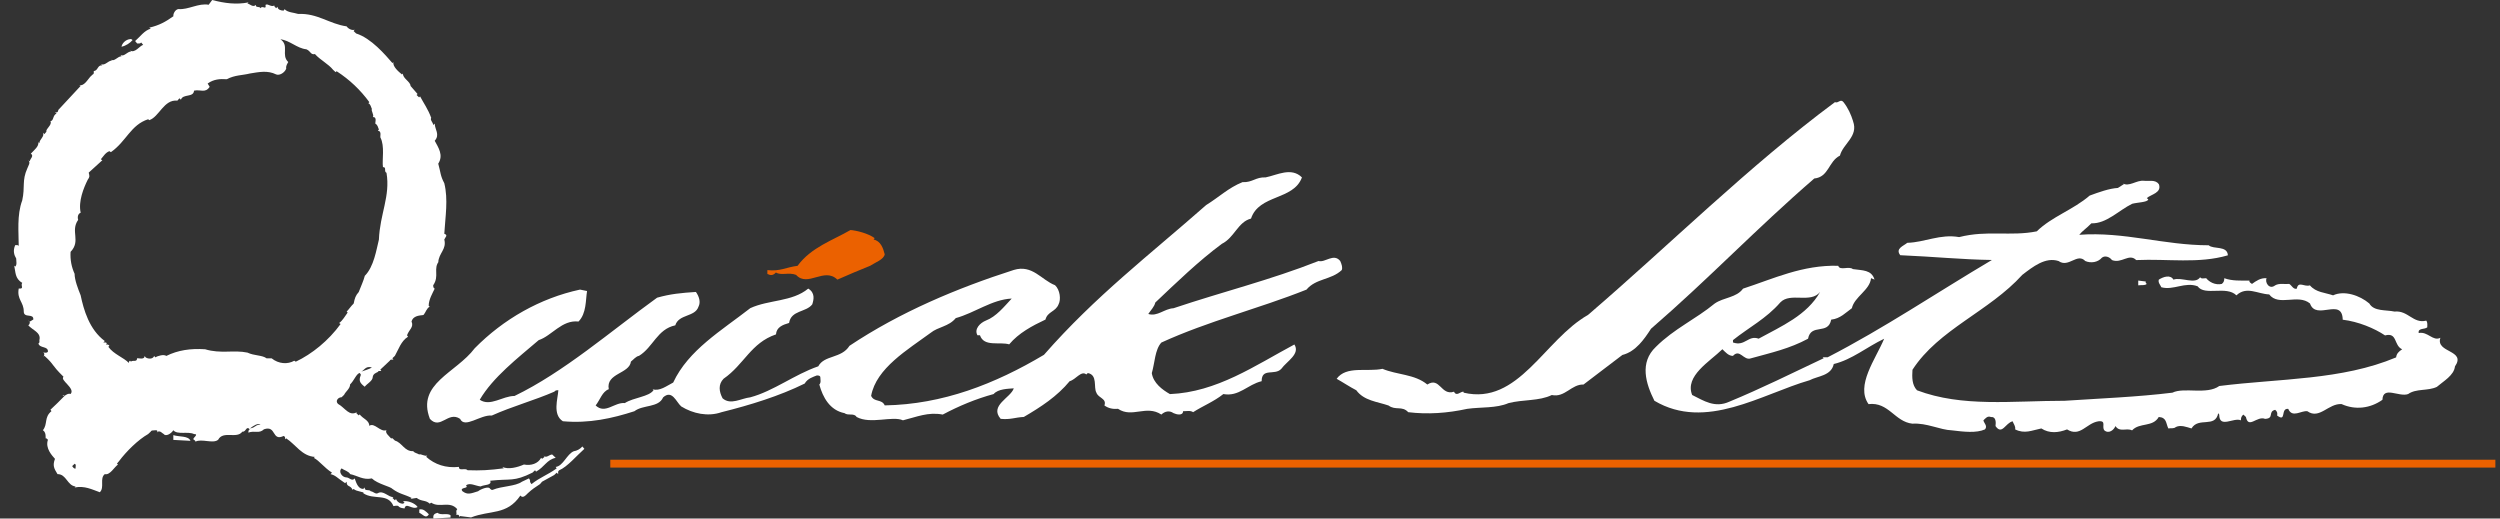 <svg width="135" height="28" viewBox="0 0 135 28" fill="none" xmlns="http://www.w3.org/2000/svg">
<rect x="0" y="0" width="135" height="28" fill="#333333" stroke="none"/>
<path d="M100.065 6.548C100.364 7.372 99.52 7.759 99.357 8.403C98.733 8.712 98.76 9.563 97.97 9.639C94.814 12.369 92.311 15.021 89.155 17.752C88.802 18.293 88.338 18.988 87.605 19.169L85.51 20.765C84.858 20.74 84.503 21.486 83.797 21.331C83.116 21.666 82.245 21.564 81.457 21.769C80.805 22.053 79.962 21.974 79.227 22.078C78.165 22.31 77.102 22.387 76.043 22.258C75.717 21.898 75.362 22.18 74.982 21.898C74.384 21.691 73.651 21.641 73.24 21.074C72.887 20.892 72.507 20.637 72.179 20.455C72.697 19.734 73.837 20.096 74.654 19.916C75.444 20.25 76.394 20.198 77.075 20.765C77.756 20.328 77.81 21.384 78.517 21.152C78.652 21.436 78.871 21.126 79.034 21.152V21.204C81.999 21.9 83.388 18.345 85.754 17.005C90.135 13.245 94.461 8.944 99.086 5.517C99.276 5.595 99.385 5.312 99.549 5.517C99.794 5.827 99.957 6.188 100.067 6.548" fill="white"/>
<path d="M70.302 9.588C69.841 10.824 67.99 10.489 67.555 11.803C66.847 11.982 66.659 12.833 65.978 13.168C64.727 14.094 63.53 15.255 62.387 16.336C62.333 16.568 62.143 16.748 62.007 16.955C62.498 17.109 62.878 16.67 63.367 16.645C66.06 15.742 68.589 15.125 71.203 14.094C71.556 14.197 72.019 13.655 72.372 14.094C72.454 14.274 72.508 14.454 72.454 14.584C71.882 15.125 71.067 15.023 70.549 15.64C67.965 16.67 65.245 17.34 62.713 18.498C62.36 18.885 62.36 19.606 62.197 20.148C62.279 20.689 62.768 21.049 63.177 21.281C65.707 21.178 67.775 19.736 69.897 18.602C70.225 19.117 69.489 19.504 69.191 19.916C68.838 20.301 68.129 19.838 68.129 20.585C67.367 20.765 66.905 21.434 66.061 21.279C65.545 21.691 64.946 21.923 64.428 22.258C64.292 22.155 64.075 22.206 63.885 22.206C63.885 22.463 63.532 22.386 63.367 22.308C63.15 22.154 62.905 22.206 62.713 22.386C61.897 21.846 61.134 22.592 60.374 22.076C60.1 22.101 59.856 22.051 59.639 21.896C59.774 21.509 59.313 21.509 59.204 21.2C59.041 20.916 59.285 20.247 58.742 20.144L58.661 20.221C58.387 19.989 58.088 20.504 57.763 20.583C57.082 21.407 56.212 21.974 55.287 22.515C54.796 22.54 54.579 22.67 54.036 22.618C53.411 21.896 54.581 21.484 54.744 20.97C54.445 20.995 53.9 20.995 53.656 21.279C52.703 21.538 51.779 21.923 50.908 22.387C50.119 22.233 49.494 22.517 48.759 22.697C48.189 22.439 47.019 22.929 46.257 22.517C46.121 22.285 45.795 22.465 45.603 22.31C44.815 22.155 44.433 21.461 44.243 20.765C44.352 20.662 44.297 20.482 44.297 20.353C44.27 20.275 44.188 20.275 44.107 20.275C43.917 20.353 43.618 20.43 43.453 20.712C42.093 21.384 40.514 21.871 38.964 22.258C38.229 22.515 37.414 22.335 36.788 21.948C36.516 21.716 36.299 21.02 35.808 21.459C35.564 22.026 34.72 21.846 34.258 22.206C33.061 22.592 31.81 22.875 30.395 22.747C29.825 22.386 30.124 21.536 30.151 21.072C30.07 21.072 29.988 21.072 29.934 21.15C28.872 21.614 27.648 21.948 26.56 22.438C25.934 22.386 25.091 23.159 24.845 22.618C24.193 22.179 23.784 23.236 23.214 22.618C22.479 20.711 24.628 20.146 25.635 18.806C27.185 17.233 29.171 16.1 31.321 15.638L31.701 15.715C31.62 16.204 31.674 16.926 31.239 17.363C30.341 17.26 29.798 18.135 29.09 18.367C27.947 19.345 26.614 20.376 25.906 21.587C26.479 21.972 27.131 21.382 27.784 21.382C30.45 20.094 32.954 17.904 35.484 16.075C36.219 15.868 36.789 15.818 37.579 15.765C37.744 15.998 37.852 16.305 37.717 16.564C37.525 17.131 36.656 16.951 36.465 17.568C35.486 17.775 35.268 18.753 34.506 19.216C34.343 19.241 34.205 19.421 34.07 19.525C33.988 20.194 32.71 20.144 32.873 21.018C32.52 21.146 32.409 21.585 32.165 21.894C32.681 22.384 33.172 21.713 33.742 21.765C34.231 21.456 35.047 21.43 35.292 21.069L35.238 21.017C35.618 21.144 36 20.837 36.353 20.657C37.168 18.905 38.964 17.849 40.516 16.64C41.523 16.176 42.774 16.305 43.645 15.584C44.026 15.816 43.944 16.176 43.863 16.433C43.537 16.872 42.72 16.742 42.611 17.439C42.258 17.541 41.93 17.671 41.903 18.057C40.543 18.521 40.188 19.68 39.073 20.452C38.774 20.759 38.828 21.146 39.019 21.508C39.453 21.894 40.025 21.508 40.514 21.456C41.766 21.121 42.908 20.22 44.187 19.781C44.513 19.164 45.438 19.369 45.873 18.673C48.62 16.843 51.694 15.557 54.742 14.578C55.749 14.269 56.238 15.12 56.973 15.402C57.245 15.659 57.299 16.174 57.163 16.433C57 16.845 56.566 16.82 56.455 17.257C55.747 17.591 55.014 17.978 54.496 18.595C53.98 18.441 53.136 18.75 52.919 18.106H52.783C52.593 17.771 52.919 17.437 53.245 17.307C53.789 17.1 54.224 16.561 54.632 16.122C53.57 16.172 52.645 16.893 51.611 17.178C51.231 17.642 50.659 17.642 50.251 17.976C49.027 18.878 47.314 19.881 47.041 21.376C47.204 21.736 47.613 21.531 47.776 21.891C50.905 21.839 53.733 20.732 56.374 19.16C59.148 15.992 62.06 13.778 65.134 11.072C65.842 10.635 66.331 10.144 67.094 9.836C67.639 9.862 67.802 9.554 68.345 9.579C68.972 9.451 69.732 9.012 70.304 9.579" fill="white"/>
<path d="M47.23 12.859L47.176 12.936C47.556 13.013 47.692 13.4 47.775 13.735C47.721 14.017 47.259 14.174 46.986 14.354C46.334 14.611 45.87 14.818 45.218 15.1C44.512 14.404 43.614 15.537 42.988 14.843C42.58 14.688 42.198 14.895 41.899 14.715C41.736 14.895 41.6 14.87 41.438 14.793V14.586C42.144 14.663 42.444 14.431 43.069 14.354C43.804 13.348 45.001 12.963 45.926 12.421C46.252 12.447 46.879 12.601 47.232 12.859" fill="#EB6100"/>
<path d="M115.872 15.202C115.845 15.28 115.899 15.305 115.927 15.33C115.818 15.433 115.628 15.382 115.465 15.408V15.15L115.874 15.202H115.872Z" fill="white"/>
<path d="M116.58 9.948C116.743 10.412 116.171 10.489 115.927 10.694L116.008 10.772C115.954 10.926 115.436 10.926 115.137 11.004C114.402 11.365 113.75 12.085 112.933 12.06C112.689 12.317 112.443 12.472 112.28 12.679C114.701 12.499 116.85 13.245 119.271 13.245C119.516 13.477 120.278 13.245 120.305 13.787C118.726 14.251 117.068 13.967 115.355 14.044C114.972 13.657 114.565 14.251 114.047 14.044C113.911 13.864 113.667 13.787 113.504 13.914C113.285 14.172 112.904 14.224 112.606 14.096C112.169 13.632 111.708 14.483 111.162 14.096C110.454 13.864 109.775 14.404 109.203 14.843C107.409 16.825 104.689 17.779 103.273 19.968C103.246 20.38 103.246 20.792 103.519 21.076C105.967 22.002 108.66 21.642 111.49 21.642C113.421 21.513 115.407 21.438 117.312 21.204C117.939 20.894 119.163 21.333 119.842 20.844C123.134 20.432 126.453 20.534 129.39 19.299C129.417 19.093 129.526 18.989 129.716 18.861C129.254 18.655 129.472 17.933 128.793 18.113C128.22 17.728 127.351 17.366 126.507 17.264C126.48 16.028 125.066 17.341 124.74 16.388C124.086 15.847 123.052 16.568 122.536 15.899C121.91 15.873 121.312 15.434 120.767 15.949C120.224 15.409 119.054 16.001 118.672 15.46C117.993 15.203 117.366 15.692 116.713 15.512C116.658 15.384 116.523 15.255 116.577 15.1C116.821 14.945 117.202 14.816 117.366 15.1C117.803 14.945 118.536 15.382 118.808 14.97C118.86 15.073 119.025 15.023 119.134 15.023C119.299 15.229 119.623 15.409 119.976 15.332C120.084 15.255 120.112 15.152 120.112 15.023C120.521 15.177 121.01 15.152 121.472 15.152C121.444 15.255 121.553 15.28 121.607 15.332C121.825 15.177 122.069 14.997 122.397 15.023C122.288 15.229 122.533 15.667 122.859 15.409C123.076 15.28 123.376 15.357 123.619 15.332C123.755 15.409 123.838 15.641 124.027 15.589C124.108 15.152 124.434 15.512 124.735 15.409C125.061 15.796 125.549 15.796 125.986 15.949C126.585 15.667 127.427 15.949 127.943 16.388C128.19 16.825 128.842 16.723 129.303 16.825C130.039 16.748 130.31 17.494 131.018 17.314C131.1 17.417 131.073 17.572 131.073 17.674C130.937 17.802 130.555 17.699 130.611 17.984C131.1 17.881 131.373 18.448 131.781 18.241C131.509 19.065 133.195 18.885 132.568 19.786C132.514 20.275 131.944 20.585 131.589 20.892C131.098 21.125 130.473 20.97 130.039 21.279C129.548 21.459 128.679 20.815 128.651 21.589C127.998 22.053 127.183 22.155 126.448 21.821C125.74 21.768 125.251 22.67 124.599 22.207C124.271 22.155 123.782 22.594 123.565 22.08C123.13 22.027 123.483 22.826 122.965 22.439C122.993 22.31 122.965 22.207 122.857 22.13C122.448 22.233 122.83 22.594 122.314 22.619C121.877 22.439 121.415 23.186 121.28 22.517L121.144 22.389C121.035 22.466 121.008 22.569 121.008 22.698C120.628 22.519 119.838 23.163 119.838 22.389L119.784 22.312C119.621 23.136 118.723 22.493 118.341 23.136C118.069 23.058 117.768 22.931 117.497 23.058C117.388 23.161 117.225 23.11 117.089 23.136C116.952 22.851 117.008 22.544 116.573 22.517C116.247 23.084 115.539 22.801 115.132 23.24C114.804 23.085 114.478 23.368 114.234 23.008C114.152 23.213 113.879 23.445 113.636 23.24C113.473 23.033 113.772 22.698 113.308 22.751C112.656 22.853 112.329 23.627 111.621 23.188C111.159 23.368 110.67 23.42 110.232 23.136C109.716 23.24 109.335 23.445 108.819 23.188C108.846 23.008 108.738 22.905 108.683 22.751C108.301 22.828 108.111 23.522 107.758 23.008C107.785 22.801 107.785 22.493 107.512 22.519C107.322 22.441 107.213 22.596 107.104 22.698C107.132 22.853 107.349 23.008 107.186 23.188C106.724 23.395 106.043 23.317 105.417 23.24C104.738 23.213 104.057 22.828 103.267 22.878C102.315 22.774 101.989 21.693 100.901 21.822C100.192 20.817 101.281 19.401 101.744 18.293C100.819 18.73 100.002 19.424 99.023 19.657C98.887 20.301 98.153 20.301 97.717 20.533C95.131 21.279 92.113 23.288 89.337 21.641C88.875 20.714 88.52 19.579 89.418 18.73C90.398 17.752 91.567 17.237 92.6 16.386C93.09 16.052 93.771 16.077 94.124 15.587C95.783 15.046 97.335 14.299 99.265 14.352C99.347 14.634 99.838 14.352 100.055 14.531C100.571 14.609 101.06 14.557 101.225 15.098L101.035 15.021C100.98 15.665 100.136 16.025 100.001 16.643C99.675 16.875 99.374 17.21 98.885 17.26C98.722 18.11 97.797 17.44 97.634 18.291C96.627 18.831 95.674 19.038 94.559 19.347C94.151 19.502 93.96 18.806 93.579 19.218C93.335 19.218 93.17 19.012 93.009 18.858C92.328 19.527 90.968 20.299 91.376 21.329C92.002 21.639 92.6 22.051 93.389 21.689C95.077 20.993 96.79 20.144 98.478 19.345L98.423 19.293H98.695C101.743 17.723 104.6 15.791 107.563 14.039C105.877 14.012 104.435 13.859 102.612 13.781C102.34 13.42 102.775 13.292 102.994 13.112C103.945 13.087 104.761 12.623 105.795 12.803C107.318 12.416 108.569 12.777 109.985 12.493C110.802 11.695 111.945 11.335 112.843 10.561C113.332 10.381 113.902 10.175 114.366 10.149L114.692 9.942L114.61 9.89C114.963 10.122 115.373 9.71 115.78 9.763C115.997 9.788 116.405 9.685 116.57 9.942M96.138 16.33C95.377 17.206 94.452 17.671 93.581 18.365V18.493C94.233 18.725 94.398 18.081 94.968 18.288C96.192 17.618 97.579 17.025 98.287 15.764C97.77 16.408 96.681 15.764 96.138 16.33Z" fill="white"/>
<path d="M44.891 21.074H44.837V21.152H44.891V21.074Z" fill="white"/>
<path d="M10.286 23.805L9.36 23.755V23.497C9.686 23.602 10.177 23.522 10.286 23.805Z" fill="white"/>
<path d="M24.788 27.462H24.706V27.565H24.788V27.462Z" fill="white"/>
<path d="M13.414 0.137L13.359 0.187C13.495 0.214 13.658 0.419 13.821 0.264C13.794 0.444 14.011 0.317 14.066 0.444C14.174 0.264 14.392 0.574 14.337 0.264C14.473 0.162 14.663 0.444 14.853 0.264L14.799 0.317L14.908 0.444L14.989 0.367C14.989 0.522 15.179 0.574 15.315 0.574L15.369 0.496C15.532 0.676 15.858 0.676 16.105 0.754C17.139 0.702 17.79 1.295 18.716 1.423C18.824 1.578 19.042 1.655 19.15 1.603L19.096 1.68L19.232 1.808C20.049 2.065 20.809 2.966 21.191 3.405L21.245 3.353C21.191 3.585 21.517 3.868 21.707 4.022L21.762 3.972C21.734 4.229 22.169 4.409 22.169 4.641L22.549 5.078L22.495 5.129L22.631 5.258L22.685 5.206C22.875 5.566 23.12 5.902 23.285 6.365L23.339 6.312C23.149 6.442 23.393 6.597 23.393 6.751L23.475 6.674C23.475 6.983 23.773 7.266 23.475 7.602C23.665 7.962 23.963 8.374 23.665 8.838C23.801 9.327 23.773 9.482 23.992 9.894C24.21 10.77 24.047 11.697 23.992 12.623C24.21 12.7 24.047 12.803 23.992 12.932C24.128 13.472 23.694 13.654 23.665 14.168L23.719 14.091C23.366 14.503 23.746 14.89 23.393 15.404C23.393 15.456 23.393 15.559 23.475 15.584C23.366 15.816 23.149 16.176 23.149 16.51L23.203 16.562C23.04 16.64 22.986 16.872 22.877 17C22.823 17.052 22.334 16.974 22.223 17.36C22.359 17.669 22.087 17.797 21.979 18.106L22.033 18.183C21.653 18.415 21.517 18.88 21.325 19.214L21.189 19.344L21.244 19.421C21.189 19.421 21.079 19.396 21.053 19.473L20.918 19.601L20.782 19.729L20.673 19.831L20.537 19.959L20.592 20.036C20.537 20.036 20.429 20.009 20.402 20.087C20.293 20.139 20.157 20.189 20.13 20.344C20.13 20.576 19.831 20.704 19.695 20.884C19.424 20.678 19.368 20.549 19.478 20.267C19.505 20.214 19.451 20.189 19.424 20.139C19.234 20.191 19.125 20.551 18.906 20.756C18.906 20.988 18.661 21.143 18.58 21.323L18.444 21.452C18.254 21.452 18.091 21.657 18.254 21.812C18.634 22.017 18.853 22.508 19.288 22.249L19.234 22.301L19.369 22.431L19.424 22.378C19.587 22.61 19.942 22.688 19.942 22.997C20.213 22.79 20.539 23.357 20.867 23.229C20.785 23.384 21.003 23.537 21.111 23.666C21.193 23.692 21.22 23.641 21.247 23.614L21.193 23.666L21.329 23.794C21.709 23.898 21.845 24.388 22.308 24.361C22.39 24.463 22.499 24.463 22.634 24.541C22.716 24.488 22.96 24.668 23.069 24.593L23.015 24.67C23.478 25.082 24.076 25.289 24.782 25.212C24.782 25.469 25.11 25.239 25.246 25.392C25.954 25.417 26.415 25.392 27.205 25.289L27.123 25.212C27.449 25.366 27.94 25.239 28.293 25.084C28.674 25.161 29.056 25.034 29.219 24.724L29.273 24.776L29.409 24.672L29.354 24.595C29.49 24.775 29.655 24.543 29.818 24.543L29.736 24.465L30.008 24.722C29.519 24.825 29.41 25.212 28.947 25.469L28.893 25.392L28.757 25.521C27.723 26.036 27.587 25.831 26.471 25.96C26.58 26.217 26.146 26.165 25.954 26.268C25.682 26.242 25.354 26.036 25.164 26.217C25.354 26.397 24.782 26.295 24.974 26.527C25.246 26.732 25.409 26.656 25.818 26.527C25.899 26.449 26.39 26.217 26.471 26.399C26.499 26.424 26.553 26.476 26.607 26.451C27.096 26.244 27.831 26.269 28.185 26.012L28.565 25.832C28.701 26.037 28.538 25.935 28.701 26.142C29.191 25.757 29.517 25.678 30.061 25.293L30.006 25.215C30.416 25.165 30.606 24.521 30.986 24.366C31.149 24.341 31.312 24.264 31.448 24.109L31.556 24.237C31.147 24.598 30.631 25.215 30.196 25.395C30.115 25.447 30.142 25.525 30.142 25.602L30.061 25.525L29.925 25.652L29.271 26.012L29.162 26.14C28.918 26.295 28.699 26.449 28.509 26.629C28.4 26.732 28.237 26.939 28.101 26.759C27.366 27.84 26.47 27.532 25.436 27.942L24.836 27.865C24.755 28.045 24.863 27.71 24.646 27.815C24.673 27.71 24.592 27.556 24.701 27.505C24.291 27.016 23.748 27.453 23.286 27.145L23.205 27.198C22.988 26.991 22.77 27.095 22.499 26.888L22.173 26.94L22.227 26.888C21.82 26.683 21.575 26.683 21.193 26.401C21.084 26.271 20.403 26.142 20.078 25.834C19.616 25.937 19.288 25.679 18.908 25.602C18.826 25.447 18.582 25.395 18.446 25.293C18.256 25.473 18.473 25.782 18.718 25.782C18.853 25.782 19.016 26.014 19.152 25.834C19.206 25.937 19.288 26.401 19.616 26.401L19.697 26.323C19.67 26.555 19.942 26.401 20.023 26.53C20.159 26.53 20.322 26.762 20.458 26.582L20.403 26.633C20.702 26.453 20.976 26.865 21.247 26.84L21.193 26.89L21.329 27.02L21.383 26.942C21.437 27.097 21.6 27.2 21.763 27.2L21.845 27.147L21.763 27.07C22.008 27.018 22.417 27.172 22.553 27.379C22.254 27.559 21.926 27.097 21.845 27.457C21.356 27.405 21.682 27.25 21.247 27.329C20.948 26.608 20.186 27.02 19.616 26.633C19.724 26.555 19.235 26.555 19.098 26.401L19.044 26.453C18.908 26.169 18.718 26.323 18.718 26.014L18.636 26.091C18.172 25.782 18.145 25.679 17.847 25.602L17.928 25.525C17.493 25.242 17.247 24.881 16.948 24.726L17.003 24.674C16.295 24.622 15.969 24.005 15.453 23.67C15.317 23.825 15.48 23.593 15.317 23.542C14.663 23.852 14.937 22.949 14.256 23.181C13.984 23.438 13.765 23.233 13.412 23.361C13.412 23.308 13.412 23.206 13.493 23.181C13.276 22.976 13.303 23.335 13.086 23.31C12.787 23.722 12.052 23.233 11.78 23.747C11.509 23.979 10.882 23.67 10.556 23.85C10.556 23.798 10.502 23.773 10.475 23.747C10.312 23.695 10.801 23.438 10.475 23.438C10.149 23.283 9.576 23.49 9.359 23.233C9.251 23.413 8.952 23.593 8.843 23.438C8.734 23.386 8.68 23.258 8.517 23.31C8.381 23.465 8.626 23.206 8.381 23.233C8.3 23.258 8.191 23.206 8.137 23.31L8.001 23.438C7.458 23.747 6.831 24.364 6.424 24.906L6.315 25.035L6.37 25.086C6.179 25.213 5.935 25.678 5.661 25.602C5.363 25.834 5.661 26.323 5.39 26.581C4.953 26.426 4.573 26.221 4.03 26.323L4.084 26.271C3.622 26.221 3.595 25.602 3.105 25.602C2.914 25.293 2.833 25.138 2.969 24.778C2.833 24.623 2.426 24.212 2.589 23.747L2.507 23.67C2.398 23.747 2.561 23.388 2.315 23.233C2.589 22.896 2.369 22.537 2.779 22.202L2.724 22.125C2.942 21.92 3.269 21.61 3.487 21.378L3.378 21.326C3.46 21.506 3.595 21.197 3.813 21.274C4.084 20.965 3.215 20.527 3.432 20.347C2.724 19.651 2.969 19.729 2.398 19.214C2.263 19.369 2.507 19.086 2.317 19.034C2.398 19.034 2.534 19.086 2.59 18.982C2.59 18.673 2.154 18.827 2.072 18.545C2.154 18.52 2.127 18.415 2.127 18.365C2.235 17.953 1.746 17.825 1.527 17.566C1.609 17.514 1.609 17.437 1.609 17.36L1.527 17.307C1.609 17.435 1.718 17.28 1.799 17.255C1.826 16.895 1.283 17.203 1.283 16.818C1.283 16.303 0.903 16.174 1.011 15.582C1.337 15.607 1.093 15.427 1.201 15.273C0.794 15.041 0.848 14.681 0.767 14.346L0.821 14.397C0.93 14.294 0.875 14.114 0.875 13.96C0.767 13.78 0.685 13.548 0.821 13.238C0.875 13.238 0.984 13.213 1.011 13.29C1.011 12.569 0.903 11.616 1.201 10.819C1.364 10.072 1.174 9.763 1.475 9.093C1.529 8.939 1.665 8.784 1.529 8.656L1.611 8.709C1.611 8.579 1.857 8.426 1.665 8.297C1.857 8.09 2.101 7.91 2.072 7.678L2.127 7.73C2.127 7.525 2.426 7.37 2.317 7.163L2.398 7.241L2.507 7.111C2.453 6.956 2.833 6.751 2.724 6.544C2.914 6.519 2.833 6.235 3.052 6.132L2.969 6.055C3.159 6.132 3.134 5.926 3.159 5.926L4.356 4.638L4.274 4.585C4.519 4.688 4.736 4.301 4.872 4.148L5.008 4.019C5.089 3.994 5.062 3.891 5.062 3.839C5.307 3.814 5.252 3.504 5.526 3.529L5.444 3.452C5.661 3.582 5.824 3.272 6.044 3.272L5.989 3.22C6.179 3.348 6.344 3.04 6.561 3.04L6.507 2.963C6.697 3.092 6.86 2.783 7.078 2.783L7.023 2.731C7.295 2.885 7.539 2.474 7.731 2.423L7.623 2.294C7.568 2.371 7.487 2.346 7.405 2.346L7.297 2.216C7.568 1.984 7.786 1.65 8.141 1.547L8.059 1.495C8.602 1.365 8.93 1.185 9.365 0.876C9.337 0.774 9.446 0.514 9.636 0.489C10.154 0.54 10.725 0.155 11.268 0.257L11.458 0C12.137 0.18 12.764 0.257 13.417 0.13M7.025 2.112C6.781 2.137 6.589 2.344 6.561 2.524C6.806 2.472 7.025 2.319 7.159 2.164C7.132 2.139 7.078 2.087 7.023 2.114M15.13 2.114C15.648 2.448 15.158 2.963 15.565 3.35C15.511 3.452 15.429 3.555 15.456 3.709C15.375 3.916 15.103 4.096 14.913 4.019C14.449 3.787 13.988 3.891 13.499 3.968C13.091 4.071 12.682 4.046 12.248 4.278C11.867 4.253 11.539 4.278 11.213 4.51L11.322 4.69C11.078 5.05 10.831 4.817 10.478 4.895C10.451 5.282 9.879 5.05 9.77 5.384L9.689 5.307L9.58 5.434C8.845 5.357 8.6 6.311 8.057 6.49L8.003 6.438C7.05 6.748 6.833 7.624 5.989 8.216L5.908 8.163C5.69 8.241 5.582 8.448 5.444 8.601L5.526 8.653L4.79 9.322C4.845 9.527 4.845 9.554 4.736 9.709C4.519 10.146 4.22 10.869 4.356 11.486C4.166 11.563 4.193 11.795 4.22 11.873C3.785 12.492 4.383 13.006 3.811 13.6C3.784 14.037 3.865 14.424 4.028 14.785C4.028 15.12 4.218 15.609 4.354 15.944C4.517 16.717 4.818 17.798 5.66 18.417L5.578 18.495C5.66 18.495 5.741 18.469 5.768 18.547L5.714 18.599C5.768 18.599 5.877 18.599 5.904 18.676L5.85 18.728C6.149 19.14 6.667 19.295 6.965 19.605C6.938 19.527 6.992 19.502 7.02 19.477L7.074 19.529C7.155 19.425 7.402 19.579 7.402 19.349C7.456 19.324 7.809 19.453 7.809 19.22L7.863 19.297C7.972 19.374 8.244 19.425 8.327 19.22L8.381 19.297C8.517 19.22 8.843 19.117 8.981 19.22C9.607 18.91 10.286 18.808 11.076 18.86C11.92 19.117 12.626 18.885 13.361 19.04C13.741 19.22 14.151 19.167 14.395 19.349H14.667C15.047 19.657 15.538 19.684 15.891 19.479L15.972 19.531C16.843 19.119 17.74 18.397 18.393 17.496L18.312 17.444C18.502 17.316 18.638 17.057 18.774 16.877L18.719 16.825C18.828 16.723 18.964 16.516 19.1 16.388C19.154 16.104 19.208 15.949 19.371 15.771C19.48 15.487 19.645 15.127 19.699 14.895C20.19 14.406 20.326 13.477 20.461 12.938C20.516 11.547 21.086 10.594 20.871 9.333C20.708 9.255 20.898 9.023 20.679 9.023C20.624 8.637 20.787 7.89 20.543 7.426C20.516 7.374 20.624 7.066 20.407 7.066L20.461 6.989C20.407 6.886 20.407 6.757 20.271 6.679C20.244 6.627 20.38 6.318 20.135 6.318C20.217 6.215 20.027 5.983 20.081 5.881C20.027 5.778 20.027 5.649 19.891 5.571L19.947 5.519C19.456 4.85 18.886 4.308 18.178 3.846L18.124 3.898L17.988 3.771C17.743 3.461 17.28 3.229 17.008 2.92C16.764 2.972 16.791 2.765 16.545 2.662C16.029 2.61 15.648 2.173 15.13 2.121M19.429 20.097C19.619 20.02 19.947 19.943 20.081 19.84C19.701 19.738 19.674 20.047 19.429 20.097ZM13.499 23.136C13.825 23.084 13.77 22.931 14.071 22.931C13.935 22.828 13.691 22.983 13.499 23.136ZM4.032 25.043L3.896 25.17C3.95 25.221 3.977 25.325 4.086 25.298C4.059 25.221 4.14 25.091 4.032 25.041M18.397 25.298C18.288 25.298 18.18 25.273 18.18 25.17C18.288 25.145 18.316 25.248 18.397 25.298ZM22.642 27.512V27.692C22.805 27.745 22.995 28.052 23.158 27.77C22.995 27.615 22.859 27.46 22.642 27.511M23.621 27.691C23.431 27.743 23.377 27.82 23.404 28L24.329 27.948V27.82C24.139 27.691 23.813 27.845 23.621 27.691Z" fill="white"/>
<path d="M134.75 24.825H32.956V25.249H134.75V24.825Z" fill="#EB6100"/>
</svg>
